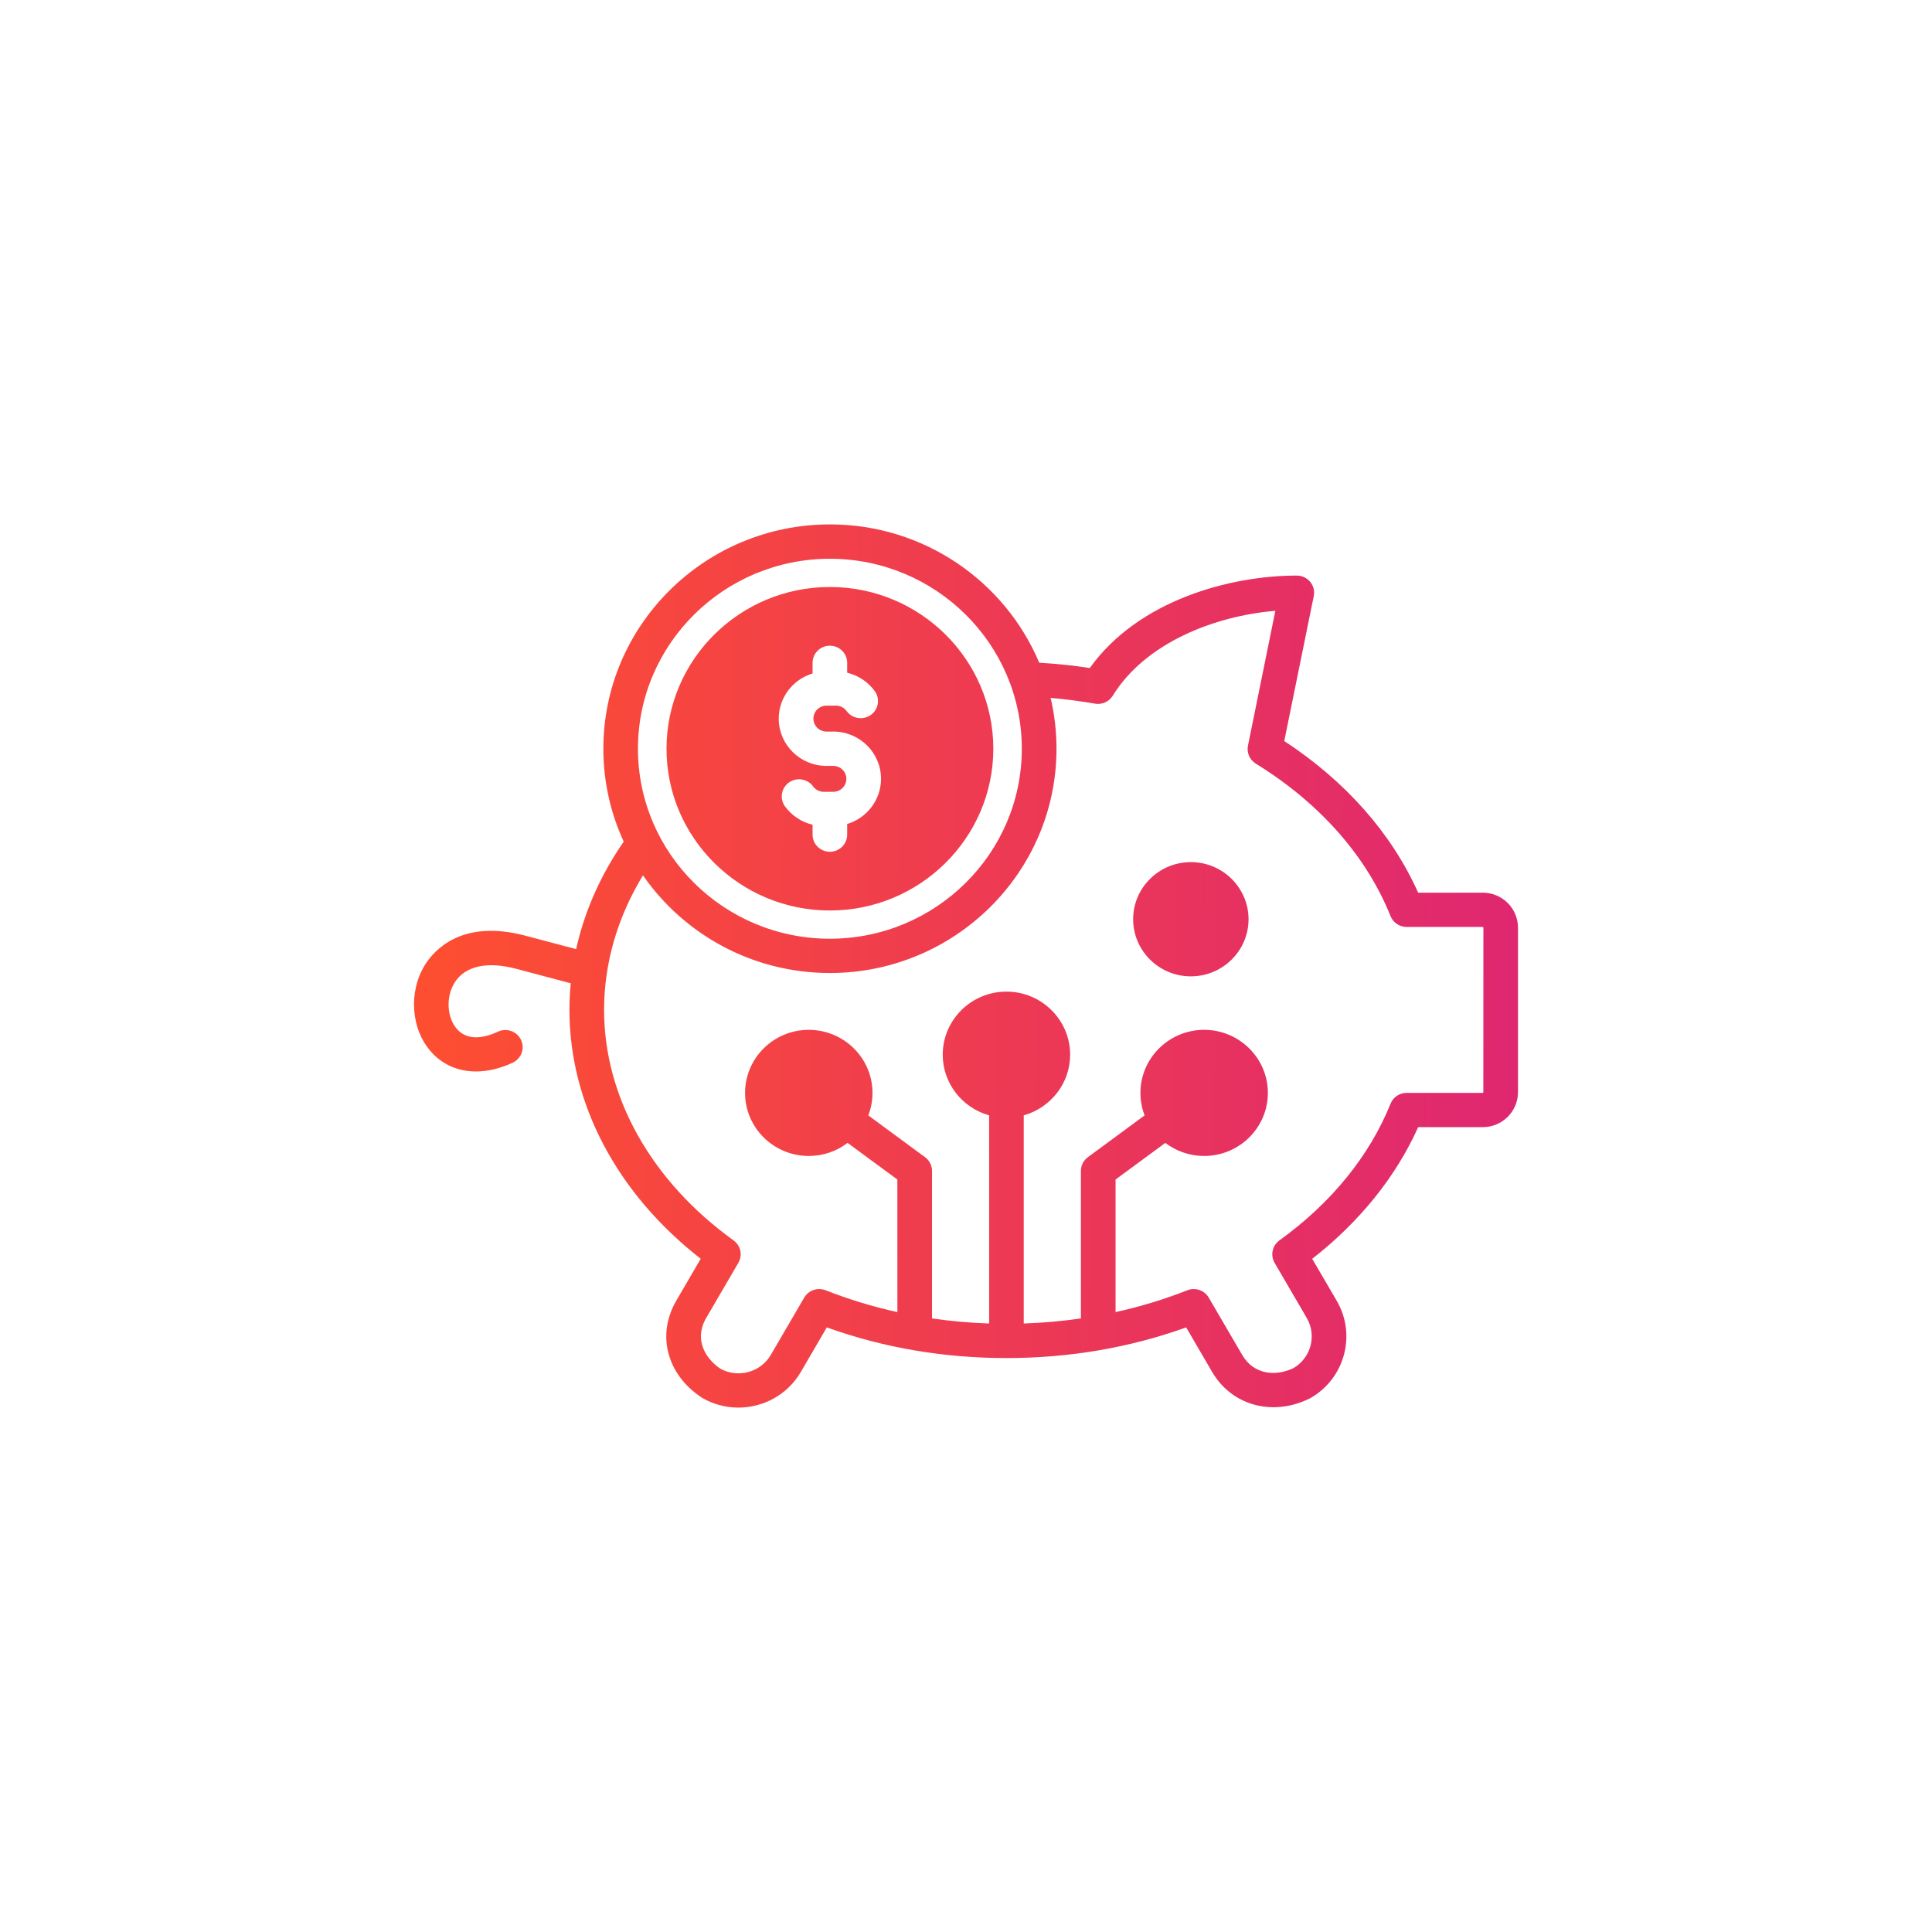 <svg width="70" height="70" viewBox="0 0 70 70" fill="none" xmlns="http://www.w3.org/2000/svg">
<path d="M45.237 33.306C45.237 34.447 44.299 35.375 43.147 35.375C41.994 35.375 41.056 34.447 41.056 33.306C41.056 32.165 41.994 31.236 43.147 31.236C44.299 31.236 45.237 32.165 45.237 33.306ZM24.149 27.129C24.149 23.898 26.804 21.268 30.069 21.268C33.333 21.268 35.99 23.897 35.99 27.129C35.988 30.359 33.333 32.989 30.067 32.989C26.804 32.989 24.149 30.359 24.149 27.129ZM28.215 26.038C28.215 26.982 28.99 27.75 29.944 27.75H30.19C30.452 27.75 30.665 27.96 30.665 28.219C30.665 28.478 30.452 28.689 30.19 28.689H29.843C29.692 28.689 29.549 28.614 29.459 28.492C29.257 28.214 28.864 28.152 28.584 28.352C28.303 28.552 28.241 28.941 28.443 29.219C28.688 29.553 29.044 29.787 29.441 29.881V30.24C29.441 30.583 29.721 30.861 30.068 30.861C30.415 30.861 30.695 30.583 30.695 30.24V29.855C31.404 29.641 31.921 28.988 31.921 28.217C31.921 27.273 31.146 26.506 30.192 26.506H29.945C29.684 26.506 29.471 26.296 29.471 26.037C29.471 25.778 29.684 25.567 29.945 25.567H30.292C30.444 25.567 30.586 25.641 30.676 25.764C30.879 26.042 31.271 26.104 31.552 25.904C31.832 25.704 31.895 25.315 31.693 25.037C31.448 24.703 31.091 24.469 30.695 24.374V24.016C30.695 23.673 30.415 23.395 30.068 23.395C29.721 23.395 29.441 23.673 29.441 24.016V24.401C28.732 24.615 28.215 25.268 28.215 26.038ZM55 33.608V39.573C55 40.272 54.425 40.839 53.722 40.839H51.383C50.577 42.634 49.263 44.268 47.544 45.609L48.433 47.132C49.152 48.363 48.724 49.945 47.48 50.655C47.47 50.662 47.458 50.667 47.446 50.672C46.113 51.331 44.629 50.928 43.919 49.709L42.977 48.094C40.928 48.831 38.742 49.205 36.466 49.205C34.192 49.205 32.006 48.831 29.957 48.094L29.014 49.711C28.531 50.537 27.654 51 26.753 51C26.311 51 25.864 50.889 25.454 50.655C25.442 50.648 25.431 50.642 25.42 50.633C24.161 49.802 23.783 48.362 24.501 47.13L25.388 45.607C22.357 43.245 20.632 39.986 20.632 36.592C20.632 36.269 20.649 35.947 20.679 35.626L18.706 35.102C17.64 34.82 16.846 35 16.467 35.609C16.147 36.124 16.19 36.879 16.564 37.293C16.97 37.743 17.592 37.588 18.043 37.379C18.357 37.233 18.73 37.367 18.877 37.677C19.025 37.987 18.889 38.357 18.576 38.503C18.118 38.717 17.665 38.821 17.244 38.821C16.611 38.821 16.047 38.584 15.629 38.12C14.888 37.298 14.789 35.939 15.399 34.956C15.724 34.435 16.725 33.289 19.032 33.901L20.875 34.389C21.176 33.025 21.757 31.707 22.599 30.494C22.124 29.468 21.861 28.327 21.861 27.127C21.861 22.646 25.544 19 30.071 19C33.484 19 36.415 21.071 37.653 24.011C38.268 24.048 38.88 24.11 39.485 24.203C41.249 21.739 44.583 20.854 46.985 20.854C47.173 20.854 47.352 20.939 47.471 21.081C47.59 21.226 47.638 21.415 47.6 21.598L46.531 26.849C48.754 28.306 50.42 30.193 51.382 32.343H53.721C54.425 32.343 54.999 32.91 54.999 33.608L55 33.608ZM23.114 27.129C23.114 30.925 26.233 34.012 30.068 34.012C33.903 34.012 37.022 30.924 37.022 27.129C37.022 23.333 33.903 20.245 30.068 20.245C26.233 20.245 23.114 23.333 23.114 27.129ZM53.744 33.608C53.744 33.597 53.732 33.585 53.72 33.585H50.965C50.708 33.585 50.477 33.43 50.382 33.193C49.505 31.009 47.815 29.097 45.5 27.667C45.277 27.529 45.165 27.272 45.216 27.018L46.208 22.131C44.004 22.316 41.502 23.289 40.317 25.207C40.182 25.426 39.926 25.538 39.672 25.495C39.144 25.402 38.607 25.333 38.066 25.286C38.205 25.878 38.279 26.494 38.279 27.127C38.279 31.608 34.595 35.254 30.068 35.254C27.26 35.254 24.777 33.851 23.296 31.715C22.373 33.231 21.887 34.899 21.887 36.59C21.887 39.748 23.597 42.792 26.578 44.942C26.838 45.129 26.913 45.479 26.752 45.755L25.587 47.752C25.127 48.543 25.572 49.233 26.099 49.59C26.742 49.945 27.559 49.723 27.928 49.09L29.138 47.015C29.295 46.748 29.625 46.635 29.914 46.749C30.755 47.081 31.624 47.343 32.514 47.54L32.513 42.736L30.709 41.409C30.32 41.707 29.832 41.883 29.303 41.883C28.03 41.883 26.995 40.859 26.995 39.599C26.995 38.338 28.03 37.313 29.303 37.313C30.576 37.313 31.612 38.338 31.612 39.599C31.612 39.885 31.557 40.159 31.46 40.413L33.516 41.927C33.675 42.045 33.769 42.228 33.769 42.425V47.769C34.447 47.868 35.139 47.929 35.839 47.953L35.838 40.411C34.869 40.14 34.157 39.257 34.157 38.214C34.157 36.953 35.192 35.928 36.465 35.928C37.738 35.928 38.773 36.953 38.773 38.214C38.773 39.258 38.061 40.14 37.092 40.411V47.953C37.792 47.929 38.483 47.868 39.163 47.769V42.425C39.163 42.228 39.256 42.045 39.416 41.927L41.471 40.413C41.374 40.16 41.32 39.886 41.32 39.599C41.32 38.338 42.355 37.313 43.628 37.313C44.901 37.313 45.937 38.338 45.937 39.599C45.937 40.859 44.901 41.883 43.628 41.883C43.1 41.883 42.612 41.705 42.222 41.409L40.419 42.736V47.54C41.31 47.343 42.178 47.081 43.02 46.749C43.309 46.635 43.64 46.749 43.795 47.015L45.005 49.088C45.439 49.834 46.249 49.866 46.866 49.569C47.501 49.196 47.715 48.385 47.346 47.752L46.181 45.755C46.022 45.479 46.096 45.129 46.355 44.942C48.231 43.59 49.624 41.877 50.382 39.989C50.477 39.752 50.708 39.597 50.965 39.597H53.72C53.732 39.597 53.744 39.585 53.744 39.573L53.746 33.608L53.744 33.608Z" fill="url(#paint0_linear_7460_4417)"/>
<defs>
<linearGradient id="paint0_linear_7460_4417" x1="55.13" y1="38.52" x2="15.862" y2="38.245" gradientUnits="userSpaceOnUse">
<stop stop-color="#DF2771"/>
<stop offset="1" stop-color="#FD4E32"/>
</linearGradient>
</defs>
</svg>
